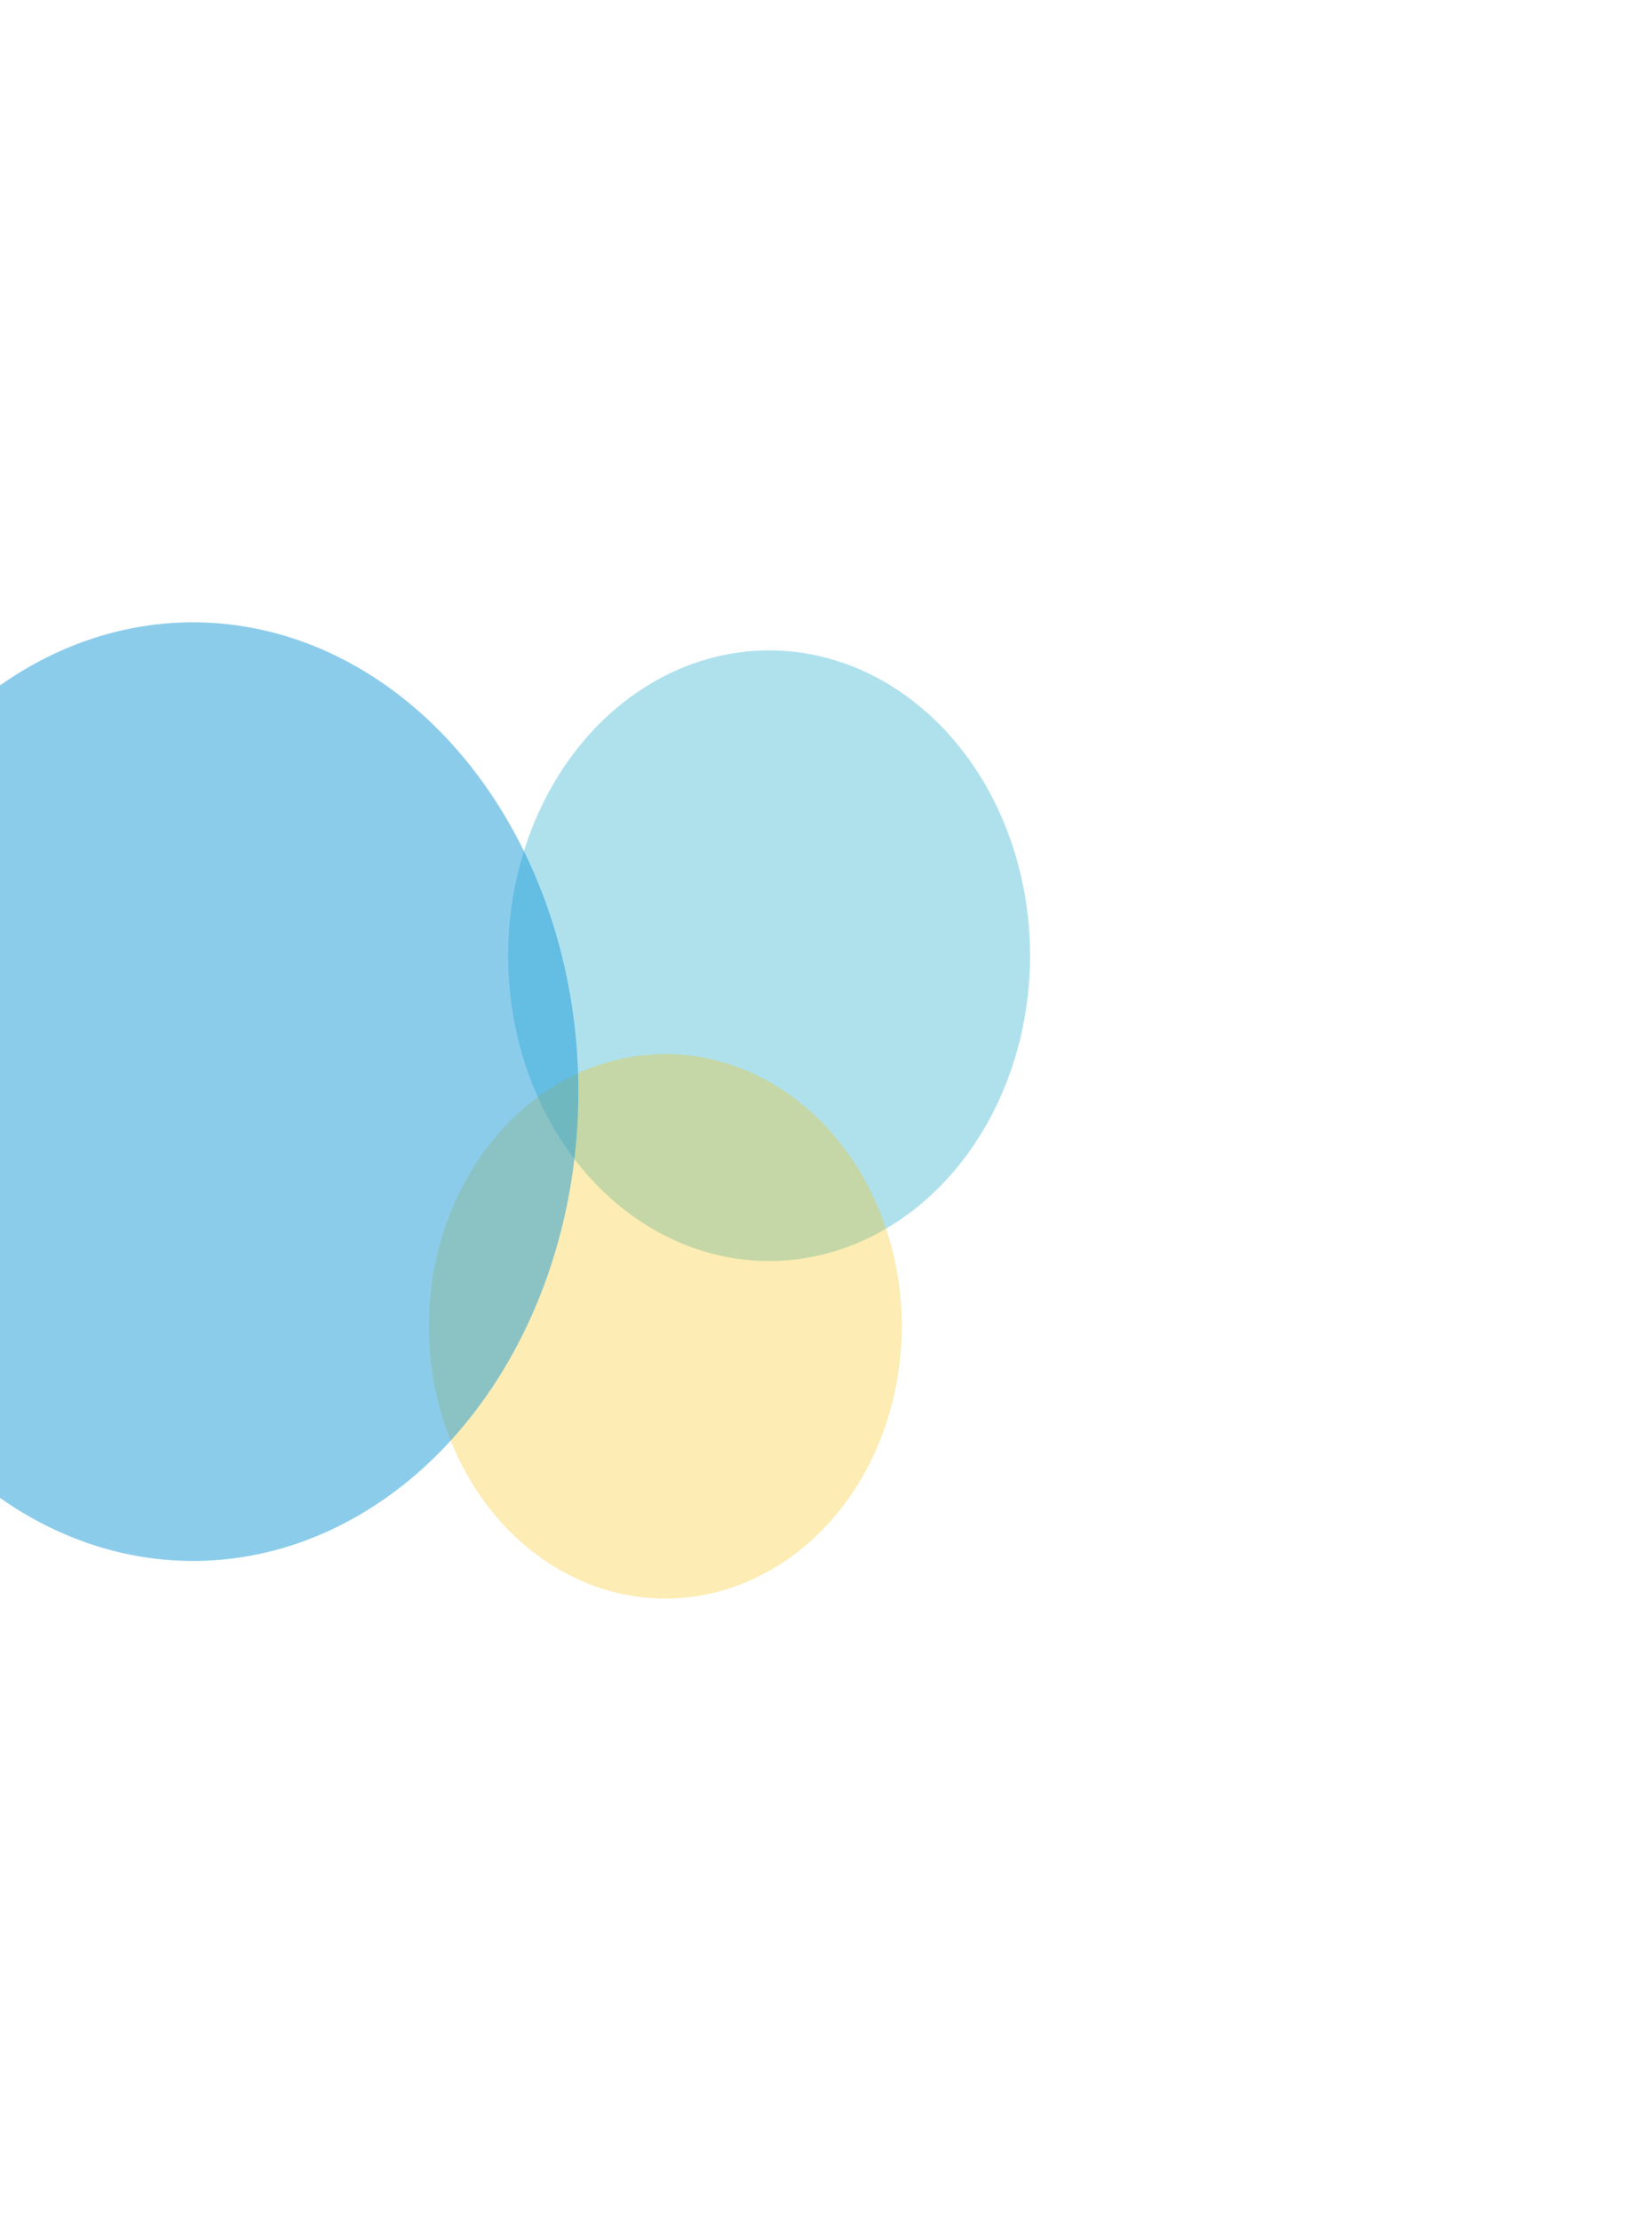<svg xmlns="http://www.w3.org/2000/svg" width="850" height="1142" viewBox="0 0 850 1142" fill="none"><g filter="url(#filter0_f_40_587)"><ellipse cx="395.723" cy="491.433" rx="134.277" ry="157.006" fill="#61C4DD" fill-opacity="0.5"></ellipse></g><g filter="url(#filter1_f_40_587)"><ellipse cx="342.314" cy="681.997" rx="121.674" ry="140.003" fill="#F7BE00" fill-opacity="0.3"></ellipse></g><g filter="url(#filter2_f_40_587)"><ellipse cx="99.295" cy="561.331" rx="198.295" ry="241.331" fill="#1B9BD8" fill-opacity="0.5"></ellipse></g><defs><filter id="filter0_f_40_587" x="-58.553" y="14.427" width="908.553" height="954.012" filterUnits="userSpaceOnUse" color-interpolation-filters="sRGB"><feGaussianBlur stdDeviation="160"></feGaussianBlur></filter><filter id="filter1_f_40_587" x="-99.36" y="221.994" width="883.347" height="920.006" filterUnits="userSpaceOnUse" color-interpolation-filters="sRGB"><feGaussianBlur stdDeviation="160"></feGaussianBlur></filter><filter id="filter2_f_40_587" x="-419" y="0" width="1036.59" height="1122.66" filterUnits="userSpaceOnUse" color-interpolation-filters="sRGB"><feGaussianBlur stdDeviation="160"></feGaussianBlur></filter></defs></svg>